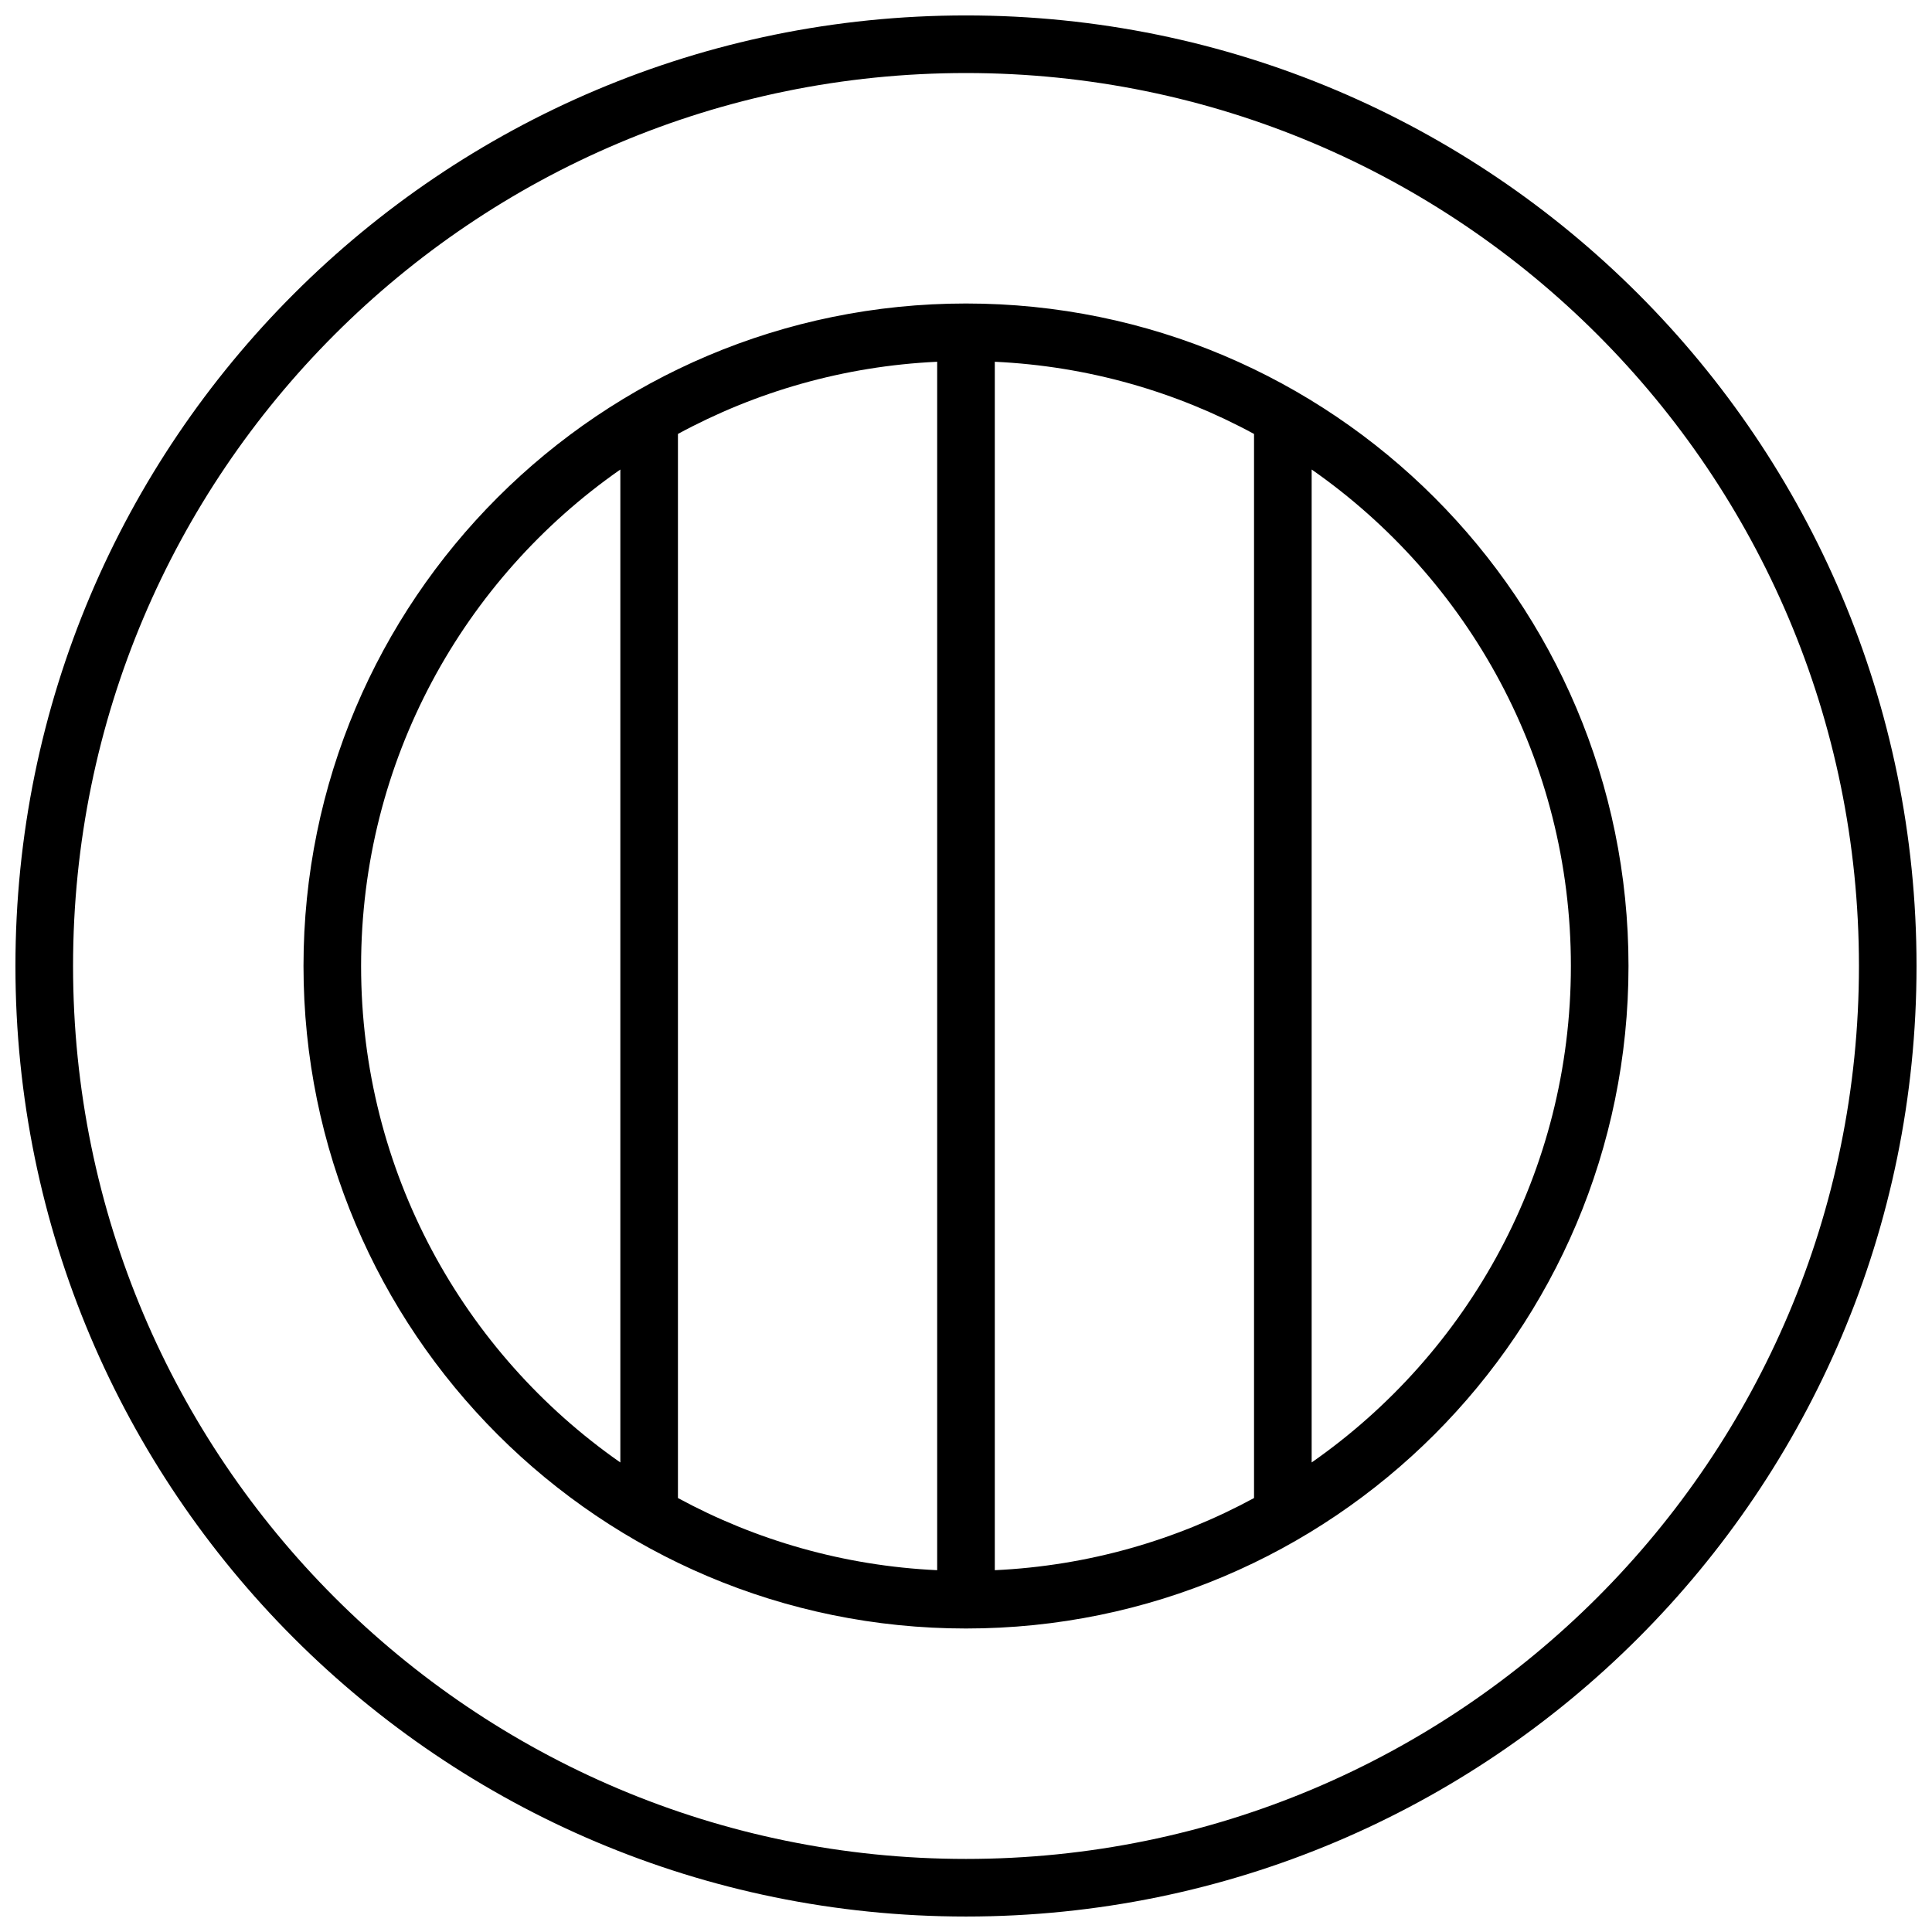 <?xml version="1.0" encoding="UTF-8"?>
<!-- Uploaded to: SVG Repo, www.svgrepo.com, Generator: SVG Repo Mixer Tools -->
<svg width="800px" height="800px" version="1.1" viewBox="144 144 512 512" xmlns="http://www.w3.org/2000/svg">
 <defs>
  <clipPath id="a">
   <path d="m148.09 148.09h503.81v503.81h-503.81z"/>
  </clipPath>
 </defs>
 <g clip-path="url(#a)">
  <path d="m400 651.9c-139.12 0-251.91-112.78-251.91-251.9 0-139.12 112.78-251.91 251.91-251.91 139.12 0 251.9 112.78 251.9 251.91 0 139.12-112.78 251.9-251.9 251.9zm0-15.266c130.69 0 236.64-105.95 236.64-236.64s-105.95-236.64-236.64-236.64-236.64 105.95-236.64 236.64 105.95 236.64 236.64 236.64zm0-61.066c-96.965 0-175.57-78.605-175.57-175.57s78.605-175.57 175.57-175.57 175.57 78.605 175.57 175.57-78.605 175.57-175.57 175.57zm76.332-316.57c-20.594-11.176-43.91-17.969-68.699-19.129v320.25c24.789-1.16 48.105-7.953 68.699-19.125zm15.27 9.426v263.14c41.527-28.969 68.699-77.098 68.699-131.57 0-54.477-27.172-102.61-68.699-131.57zm-167.94 272.57c20.594 11.172 43.91 17.965 68.699 19.125v-320.25c-24.789 1.16-48.105 7.953-68.699 19.129zm-15.266-9.426v-263.14c-41.531 28.965-68.703 77.094-68.703 131.57 0 54.473 27.172 102.6 68.703 131.57z"/>
 </g>
</svg>
